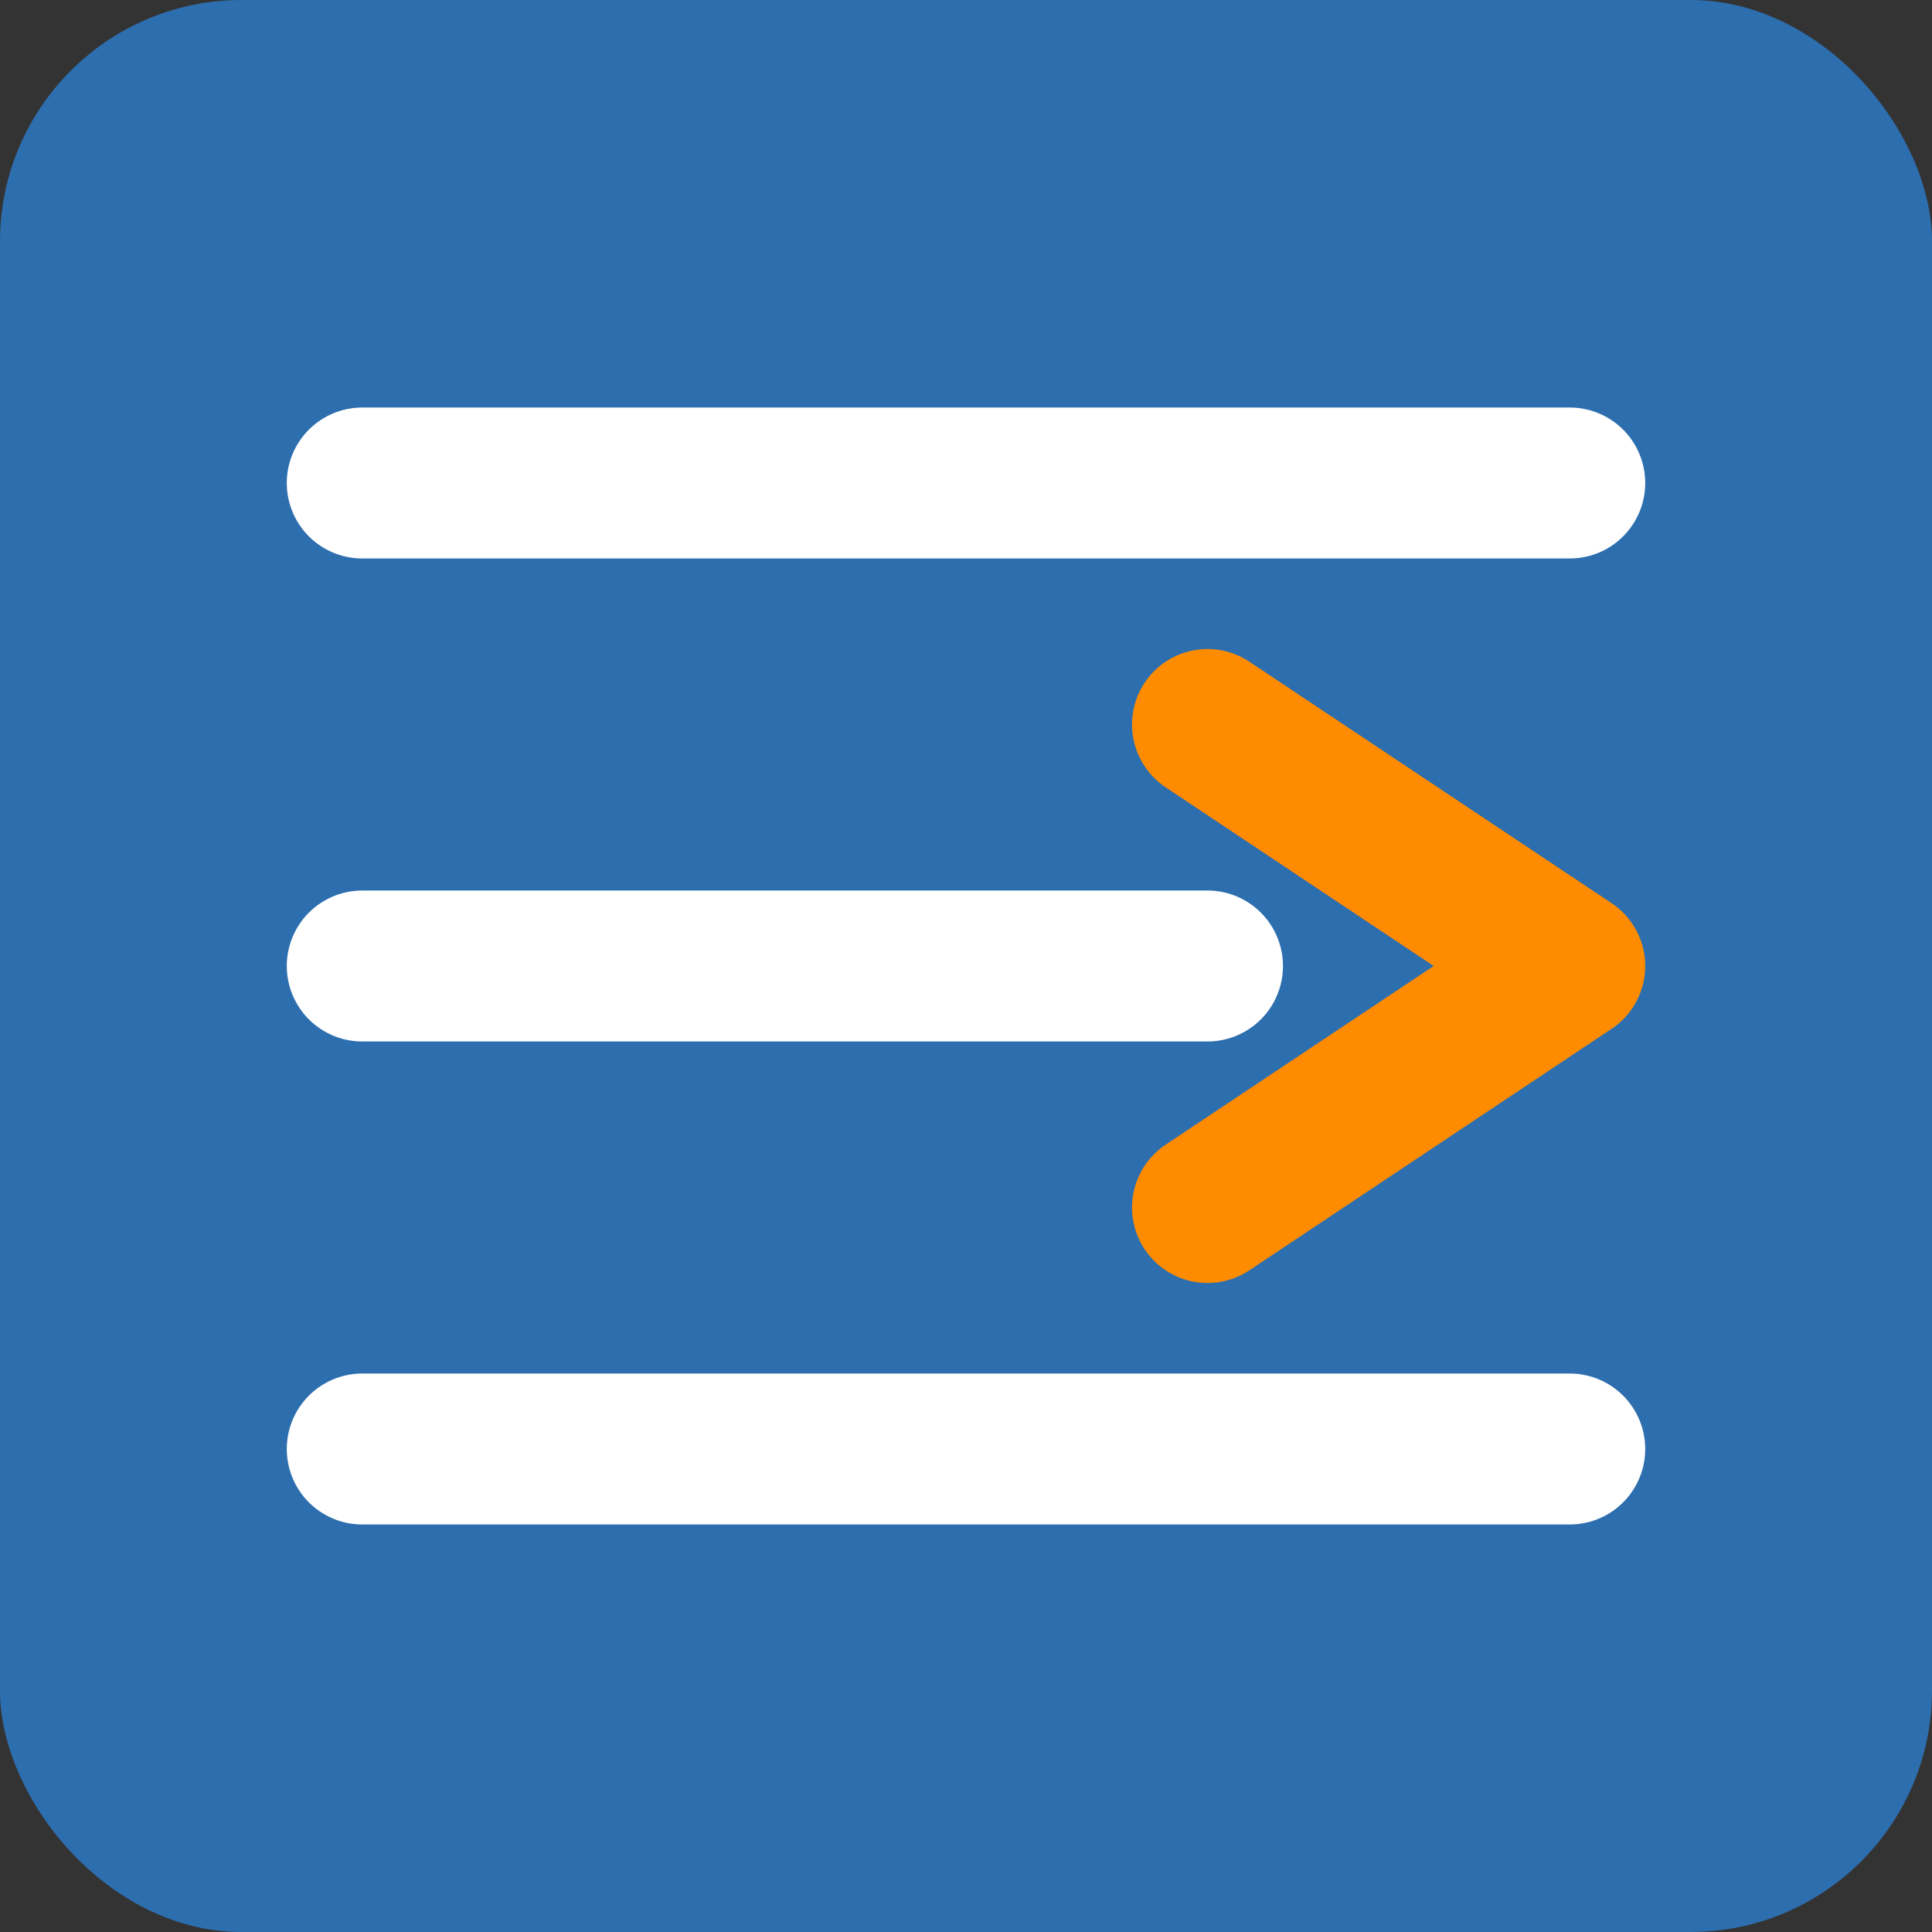 <?xml version="1.0" encoding="UTF-8"?>
<svg width="32" height="32" viewBox="0 0 32 32" xmlns="http://www.w3.org/2000/svg">
  <rect x="0" y="0" width="32" height="32" fill="#333333" stroke="none"/>
  <rect width="32" height="32" rx="4" fill="#2D6EAF"/>
  <path d="M6 8H26" stroke="#FFFFFF" stroke-width="2.5" stroke-linecap="round"/>
  <path d="M6 16H20" stroke="#FFFFFF" stroke-width="2.5" stroke-linecap="round"/>
  <path d="M6 24H26" stroke="#FFFFFF" stroke-width="2.5" stroke-linecap="round"/>
  <path d="M20 12L26 16L20 20" fill="none" stroke="#FF8C00" stroke-width="2.5" stroke-linecap="round" stroke-linejoin="round"/>
</svg>
